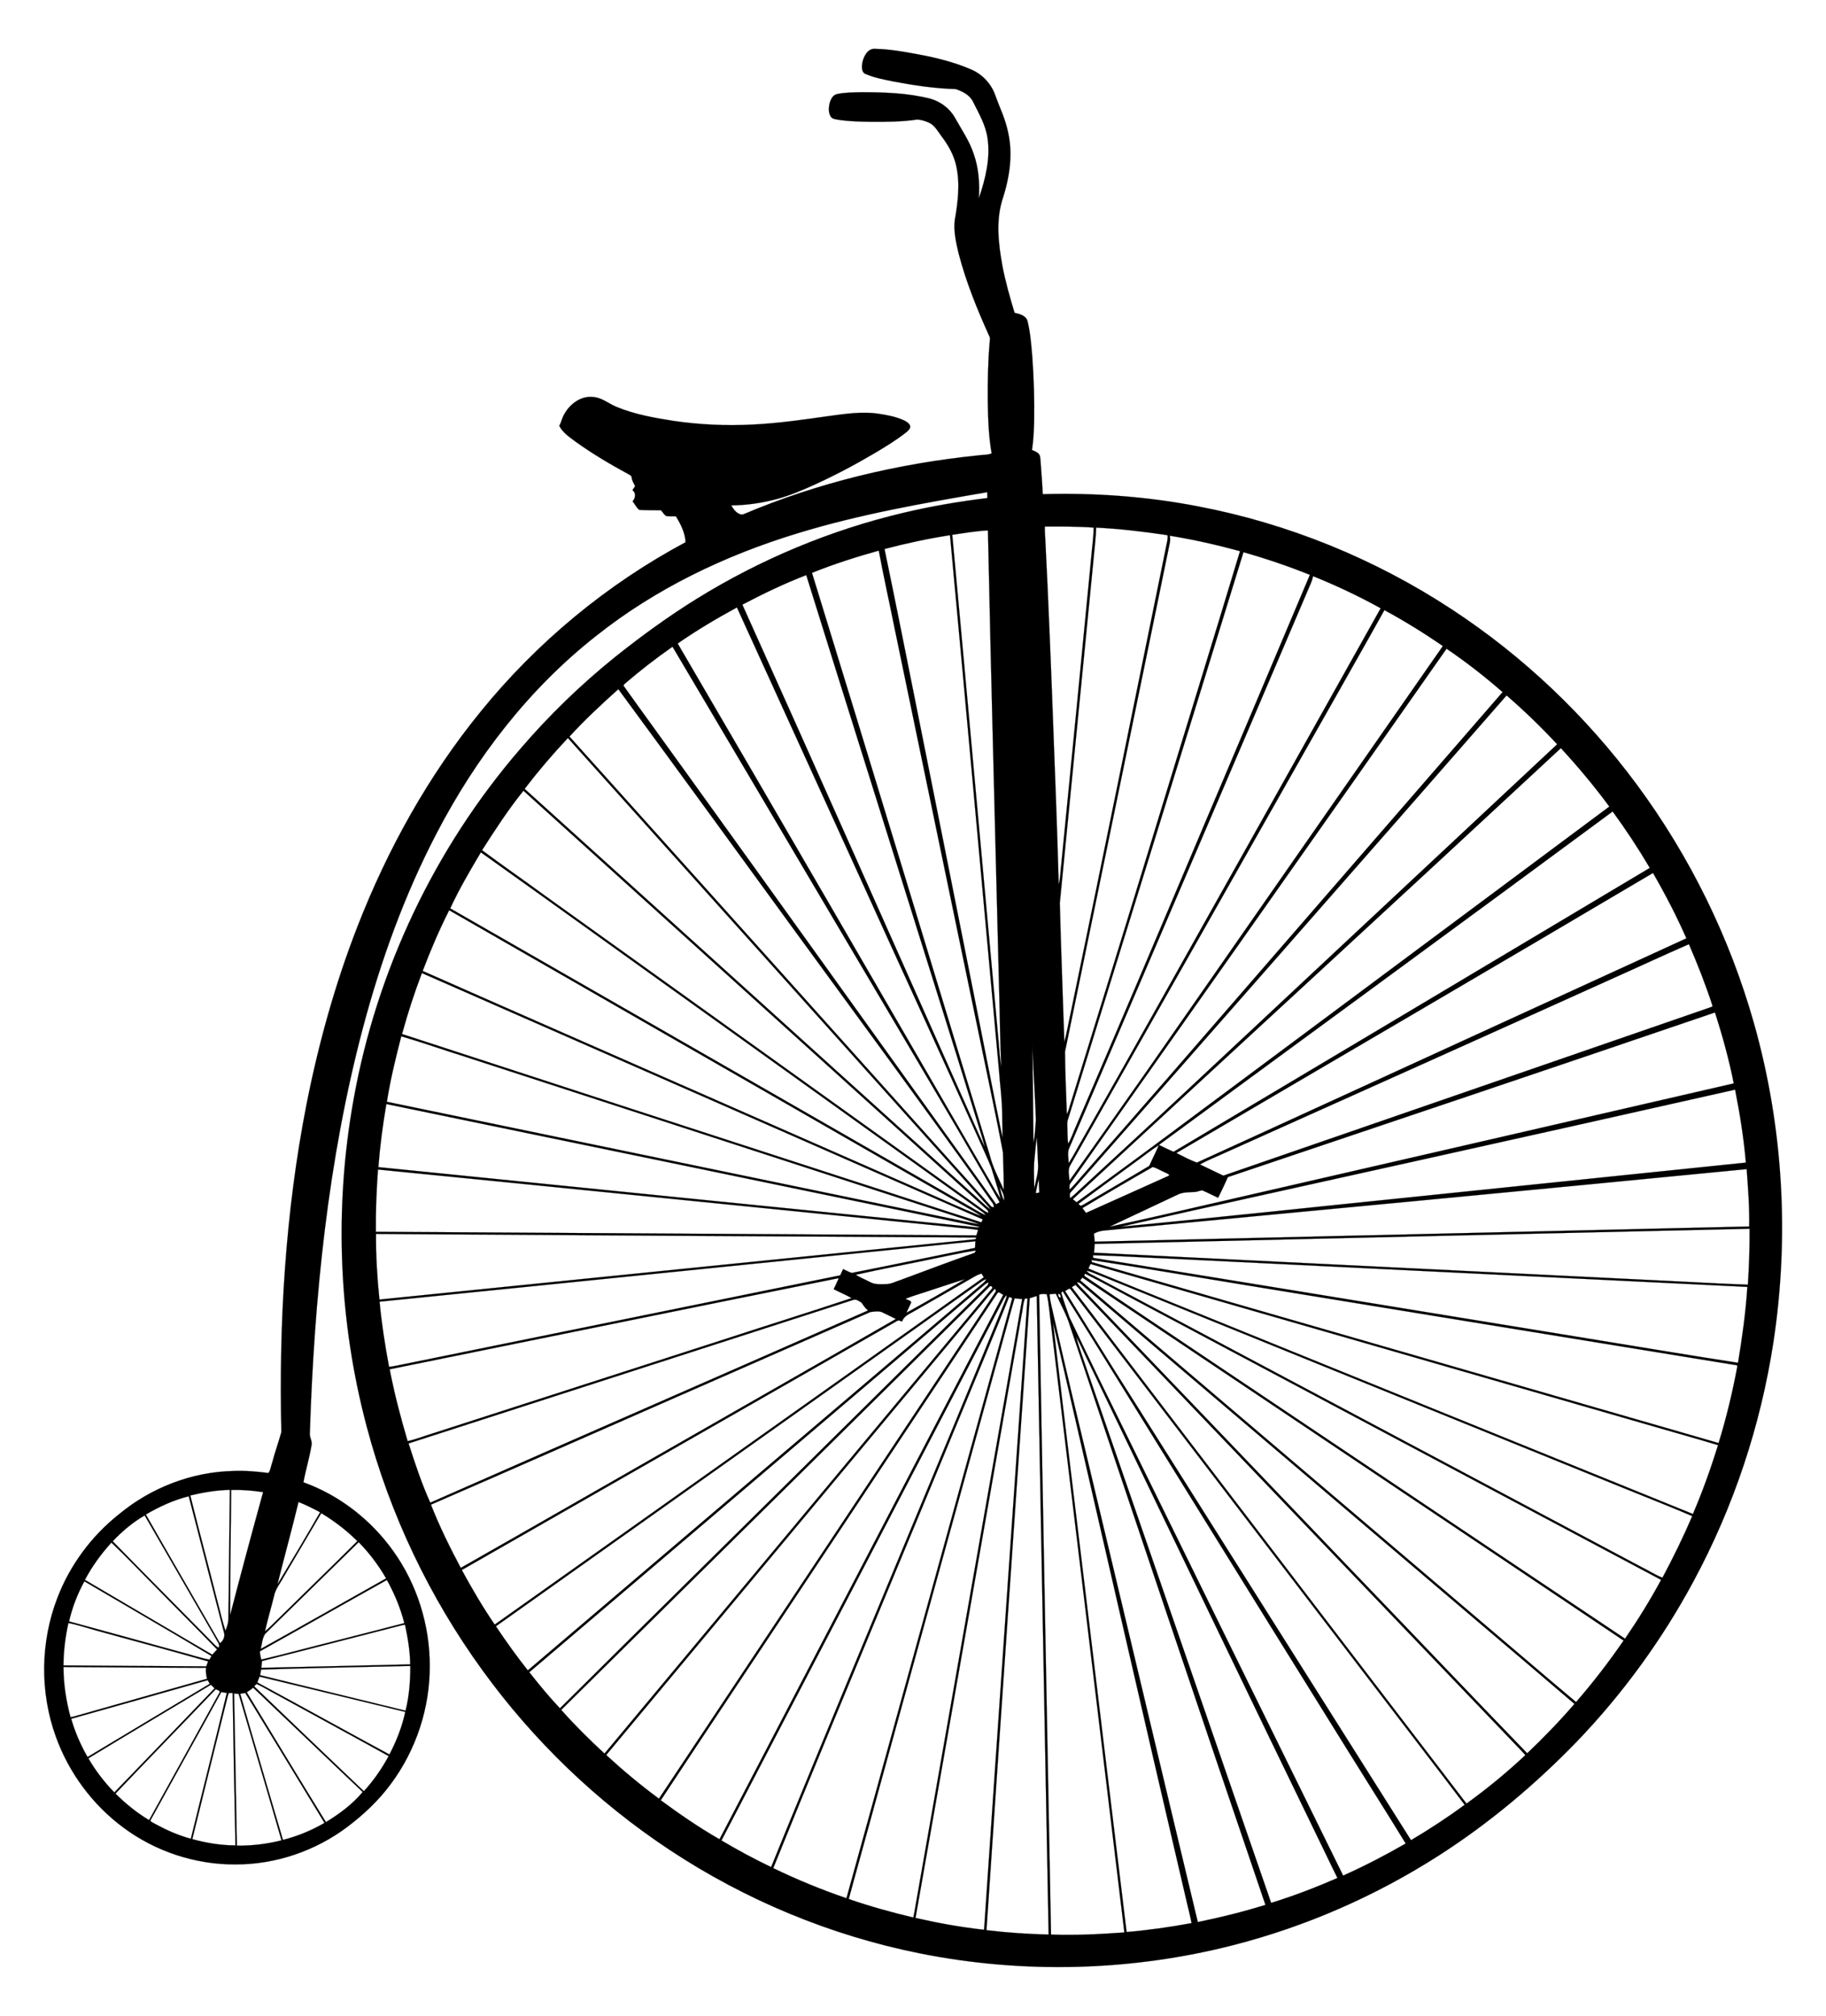 <?xml version="1.0" encoding="utf-8"?>
<!DOCTYPE svg PUBLIC "-//W3C//DTD SVG 1.1//EN" "http://www.w3.org/Graphics/SVG/1.1/DTD/svg11.dtd">
<svg version="1.1" id="Layer_1" xmlns="http://www.w3.org/2000/svg" xmlns:xlink="http://www.w3.org/1999/xlink" x="0px" y="0px"
	 viewBox="594 42.6 1372 1514.7" enable-background="new 594 42.6 1372 1514.7" xml:space="preserve">
<g>
	<path stroke="#000000" stroke-width="9.380000e-002" d="M1242.1,89c1.1-4.5,4.1-10.2,9.5-9.7c10.6,0.2,21.1,2.1,31.5,4
		c14.1,2.6,28.1,6,41.3,11.8c7.7,3.5,14,10.1,17,18c1.8,5,3.8,9.9,5.8,14.9c3.6,9.2,5.9,19.1,6,29c0.2,11.4-2,22.7-5.4,33.6
		c-5.8,16.7-3.7,34.9-0.6,51.9c2.3,11.9,5.6,23.5,9.1,35.1c3.8,0.9,8.8,2.1,9.8,6.5c2.1,8.5,2.7,17.3,3.5,26.1
		c1.2,16.4,1.7,32.8,1.4,49.2c-0.2,7.1-0.5,14.3-1.6,21.3c1.9,0.8,4,1.5,5.3,3.2c1,1.3,0.9,3.1,1.1,4.6c0.6,8.5,1.3,16.9,1.7,25.4
		c39-1.1,78.1,1.7,116.4,9.1c67.9,12.9,133.2,39.5,191,77.5c53.7,35.2,100.9,80.1,139.1,131.8c39.7,53.7,69.6,114.6,87.8,178.9
		c22,77.6,26.8,160,14.7,239.7c-9.6,62.8-29.9,123.8-60,179.7c-23.6,43.9-53.2,84.6-87.8,120.6c-31.2,32.2-65.8,61.3-103.6,85.5
		c-47.4,30.4-99.7,53.3-154.3,67.3c-76.8,19.7-158,21.8-235.8,6.2c-66.9-13.4-131.1-40.1-188-77.8c-54.4-36-102.1-81.9-140.3-134.6
		c-39.9-54.9-69.6-117.2-87-182.8c-21.4-80.1-24.7-164.9-10-246.4c17.3-96.9,61-189,125.4-263.5c21.5-25.1,45.4-48.2,71.1-68.9
		c19.8-15.8,40.3-30.7,61.8-44c47.6-29.4,99.9-51.3,154.4-64.2c20.9-5,42.2-8.6,63.5-11.2c0-1.5-0.1-3-0.1-4.4
		c-47.9,8.2-96,16.6-142.6,30.9c-54.2,16.5-106.3,41.4-150.8,76.7c-50.7,39.7-90.8,91.8-120.4,148.8c-24.2,46.4-42,95.9-55.4,146.4
		c-26.2,99.2-36.5,201.9-39.8,304.2c-0.4,3.1,2,5.8,1.3,8.9c-1.5,9.4-4.4,18.6-6.1,28c27,9.7,50.6,28.1,67.3,51.4
		c18,25,27.7,55.9,27.6,86.7c0.1,31.6-10.3,63.1-29.2,88.5c-9.1,12.4-20.4,23-32.7,32.3c-24,18.1-54,28.3-84.1,28.2
		c-30.2,0.2-60.3-9.8-84.5-27.9c-23-17.1-40.7-41.1-50.4-68c-12.1-33.4-11.7-71.1,1.1-104.3c9.4-24.6,25.6-46.5,46.3-62.9
		c24-19.9,54.6-31.8,85.8-32.5c8.9-0.4,17.7,0.4,26.5,1.5c1.7-2.2,1.9-5.5,2.9-8.1c2-7.6,4.7-15.1,6.8-22.6
		c-1.9-82.2,3-164.9,18.8-245.7c9-45.7,21.5-90.8,38.4-134.2c22.6-58,53.2-113.2,92.6-161.5c42.2-52,94.8-95.6,153.9-127.2
		c-0.3-7.1-3.6-13.5-7.2-19.4c-2.5-0.2-5.2,0.2-7.6-0.4c-1.4-1.2-2.4-2.7-3.6-4.2c-5.4-0.1-10.9,0-16.3-0.3
		c-2.3-1.6-3.3-4.4-5.1-6.4c2.1-2.3,2.8-6.4-0.1-8.4c0.7-1,1.3-2,2-3.1c-1-2.1-2.4-4.1-2.6-6.5c0-1.1-1-1.6-1.8-2.1
		c-14-7.6-27.8-15.7-40.8-25.1c-4.4-3.3-9.2-6.5-11.8-11.6c1.7-2.9,2.2-6.3,4-9.1c4.3-7.6,12.7-13.7,21.8-12.5
		c6.6,0.6,11.6,5.2,17.5,7.5c13.5,5.6,28,8.1,42.4,10.4c19.6,2.9,39.5,3.8,59.3,2.8c19.3-0.9,38.4-3.7,57.5-6.4
		c12.2-1.6,24.6-3.6,37-1.8c6.3,0.9,12.7,2.1,18.6,4.6c2.2,1,4.8,2.3,5.6,4.7c0.2,2.3-1.9,3.8-3.5,5.1c-7.4,5.8-15.5,10.7-23.6,15.5
		c-14.6,8.6-29.5,16.5-44.9,23.5c-9,4.1-18.2,8-27.7,10.6c-11.3,3.1-23,4.8-34.7,4.9c1.7,3.3,4.9,7.3,8.8,6.8
		c56.3-23.9,116.3-38.2,177.1-44.4c3.2-0.5,6.7-0.1,9.7-1.5c-2.3-12.9-2.7-25.9-2.9-39c-0.1-14.7,0.1-29.5,1.4-44.2
		c0-1.6,0.6-3.2-0.2-4.7c-9.2-20.3-17.6-41-23.2-62.6c-1.9-8.1-3.8-16.5-2.8-24.8c2.4-13.5,4.1-27.6,1-41.1
		c-1.8-7.8-5.7-14.8-10.5-21.2c-3-3.9-5.3-8.7-10-10.9c-2.7-1.2-5.6-2.1-8.6-2.3c-11.6,1.7-23.3,1.8-35,1.7
		c-8.1-0.1-16.3-0.3-24.3-1.5c-2-0.4-4.6-0.5-5.8-2.4c-1.8-2.9-1.6-6.6-0.9-9.8c0.8-3,2.4-6.6,5.9-7.2c6.1-1.2,12.3-1.2,18.5-1.3
		c17.3,0,34.7,0.6,51.5,4.9c7.6,2.2,14.4,7.3,18.3,14.2c5,9,11,17.6,14.2,27.5c3.7,10.6,4.5,22,3.8,33.1c4.9-14.5,8.8-30,6.5-45.3
		c-1.4-9.8-6.5-18.5-10.9-27.3c-2.5-5.1-7.9-7.8-13.1-9.5c-15.7-0.4-31.4-2.8-46.8-5.7c-6.9-1.4-13.8-2.7-20.3-5.4
		C1241,97.3,1241.4,92.3,1242.1,89 M1379.1,438.2c-0.2,3.2,0.2,6.4,0.3,9.6c2.3,45.3,4.1,90.6,5.8,135.9
		c1.5,41.1,3.2,82.2,4.3,123.4c1.3-4.9,1.2-10,1.9-15c7.6-76.9,15.1-153.8,22.5-230.6c0.6-7.5,1.8-15,1.8-22.5
		C1403.5,438.1,1391.3,438.2,1379.1,438.2 M1417.6,439c-0.2,8.8-1.5,17.5-2.2,26.3c-8.3,85.3-16.8,170.6-25.1,255.9
		c0.9,34.8,2.3,69.5,3.4,104.3c2-7.2,3.1-14.6,4.8-21.9c24.2-116.7,47.9-233.6,71.7-350.4c0.5-2.8,1.5-5.6,1-8.5
		C1453.3,442,1435.5,439.9,1417.6,439 M1309.5,444.4c11.6,125,22.8,250,34.3,375.1c0.9,8.3,1.2,16.7,2.5,25
		c-0.9-19.5-1-38.9-1.6-58.4c-2.8-115-6-230-8.4-345C1327.3,441.6,1318.4,443.1,1309.5,444.4 M1258.6,455.1
		c7.6,36.5,14.9,73,22.2,109.6c14.9,74.4,29.8,148.9,44.6,223.4c7.3,36.4,14.3,72.8,21.8,109.1c0.2-5.6-0.2-11.3-0.2-16.9
		c0-11.2-1.6-22.3-2.4-33.4c-12.3-134.1-24.3-268.2-36.8-402.2C1291.2,447.3,1274.8,450.8,1258.6,455.1 M1473,445.1
		c0.1,1.7,0.4,3.4,0,5.1c-26.1,127.6-52.6,255.1-78.8,382.7c0.1,15.6,0.9,31.2,1.4,46.7c1.4-2.3,1.8-5.1,2.7-7.6
		c21.1-68.1,42.2-136.2,63-204.4c21.4-70.3,43.2-140.5,64.4-210.9C1508.4,452,1490.8,448,1473,445.1 M1204.1,473
		c45,145.9,89.2,292,133.7,438c2.3,8.9,6.6,17.1,10.4,25.5c0-9.3-0.3-18.7-0.6-28c-3.3-17.6-7-35.2-10.6-52.7
		c-23.6-113.7-47.2-227.3-70.8-341c-3.9-19.5-8.3-38.9-11.9-58.5C1237.4,461,1220.5,466.4,1204.1,473 M1528.3,457.5
		c-43.3,140.6-86.9,281-130.4,421.5c-0.8,2.9-2.2,5.6-2,8.7c0.2,4.7,0.1,9.5,0.6,14.2c2.4-3.7,3.7-8.1,5.5-12.1
		c32-74.5,63.7-149.1,95.2-223.8c27-63.8,54.1-127.6,81-191.5C1562,468,1545.3,462.3,1528.3,457.5 M1151.8,496.9
		c54.9,121.9,109.2,244.2,163.6,366.3c6.3,13.8,12.1,27.7,18.6,41.3c-0.7-2.8-1.6-5.5-2.4-8.3c-20-65.1-40.6-130-60.9-195.1
		c-23.6-75.5-47.4-150.9-70.9-226.4C1183.4,481,1167.4,488.7,1151.8,496.9 M1580.6,475.5c-0.3,1.7-0.8,3.3-1.5,4.9
		c-60.4,141.9-121.3,283.7-182,425.5c-1.2,3.4-0.1,7.2-0.2,10.7c3.8-5.8,6.9-12.1,10.4-18c42.6-74.8,84.4-150,126.6-225
		c32.5-58,65-116,97.5-174C1614.9,490.5,1598,482.5,1580.6,475.5 M1103.2,526.1c77.9,133.2,155.1,266.7,232.5,400.2
		c3.4,5.6,6.3,11.5,10.1,16.9c-2.1-7.8-4.6-15.5-7-23.3c-3.1-7.8-6.8-15.4-10.2-23.2c-28-62.6-56.8-124.9-85.1-187.4
		c-32-70.1-63.8-140.2-95.8-210.3C1132.4,507.3,1117.4,516.2,1103.2,526.1 M1634.2,501c-12.6,22.7-25.5,45.3-38.2,67.9
		c-65.9,116.5-132,233-198,349.5c-1.9,3.4-0.5,7.6-0.5,11.3c19.4-27.1,38.5-54.4,57.7-81.7c74.3-106.6,148.6-213.3,222.9-320
		C1663.9,518.2,1649.3,509.2,1634.2,501 M1063,556.7c-0.1,0.3-0.4,0.8-0.5,1.1c15.6,21.9,31.5,43.6,47.1,65.4
		c77.8,108,155.3,216.2,232.9,324.2c0.8-0.5,1.7-1,2.6-1.5c-9.7-17.2-19.7-34.1-29.5-51.2c-33-56.4-66.4-112.5-99.6-168.8
		c-38.9-65.8-77.7-131.7-116.7-197.4C1086.7,537.3,1074.6,546.7,1063,556.7 M1398.2,931.8c-1,1.3-0.5,3.1-0.6,4.6
		c4-3.6,7.2-8,10.8-11.9c21-23.9,42.1-47.9,63-72c83.9-96.6,167.7-193.3,251.6-289.9c-13.4-11.7-27.4-22.6-42.1-32.6
		C1587,664.2,1492.5,797.9,1398.2,931.8 M1058.6,560.4c-12.7,11.4-25.2,23-36.7,35.6c105.6,117.5,211,235.1,316.5,352.7
		c0.6,0.7,1.4,1,2.4,0.9c0-2.8-2.5-4.7-3.8-7c-47.8-67-96.7-133.3-145.2-199.8C1147.4,681.9,1103.2,621,1058.6,560.4 M1398.7,938.2
		c-1.4,1.2-0.7,3.1-0.7,4.6c2.6-1.7,4.6-4,6.9-6c25.7-23.7,51.5-47.4,77-71.3c94-87.9,188-175.8,282.1-263.7
		c-12-12.9-24.7-25.2-38-36.7C1617.2,689.8,1507.8,813.9,1398.7,938.2 M988.2,635.3c111.6,100.9,223.3,201.8,334.9,302.7
		c5.1,4.4,9.8,9.3,15.2,13.4c-1.5-2.4-3.6-4.4-5.5-6.5c-104-115.9-208-231.9-312.1-347.8C1009.3,609.2,998.4,622,988.2,635.3
		 M1400.1,943.6c0.9,0.8,1.8,1.5,2.8,2.3c30.1-21.8,60.1-43.9,89.9-66.2c103.4-77.1,207-154,310.4-231.1
		c-11.3-15.3-23.5-29.9-36.4-43.9C1644.8,718.1,1522.3,830.6,1400.1,943.6 M956.2,681.4c15.2,11.3,30.8,22.1,46.1,33.3
		c109.3,78.4,218.7,156.9,328.1,235.3c2,1.4,3.8,3.2,6.3,3.8c-0.1-1.4-1-2.3-2-3.1c-115.8-104.6-231.6-209.3-347.4-314
		C975.9,650.8,966,666.1,956.2,681.4 M1464.8,902.8c3.6,1.8,7.3,3.6,11,5.2c119.2-71.1,238.6-142.1,357.8-213.3
		c-8.6-14.6-17.9-28.7-27.9-42.4C1692.3,736.1,1578.4,819.3,1464.8,902.8 M955.3,683c-8.2,13.8-16.3,27.6-23,42.1
		c129.3,74.1,258.6,148.4,387.9,222.6c4.9,2.6,9.4,5.9,14.5,7.9c-0.6-0.8-1.3-1.5-2.1-2.1c-65.2-46.7-130.4-93.5-195.6-140.3
		C1076.4,769.9,1016,726.2,955.3,683 M1477.9,908.9c5.1,2.5,10.1,5.3,15.4,7.2c59.5-27.1,118.9-54.5,178.4-81.7
		c63.1-28.9,126.3-57.9,189.4-86.8c-7.4-16.8-15.9-33.2-25.1-49.1C1716.8,769.1,1597.2,838.8,1477.9,908.9 M911.6,772.1
		c60.5,26.8,121.2,53.3,181.8,80c64.3,28.2,128.5,56.4,192.8,84.7c15,6.5,29.8,13.4,45,19.5c-4.5-3.4-9.6-5.7-14.4-8.6
		c-128.4-73.7-256.8-147.5-385.3-221.2C924,741.3,917.5,756.6,911.6,772.1 M1805.2,778c-96.7,43.7-193.5,87.1-290.3,130.5
		c-6.4,3-13.1,5.5-19.3,9c5.9,2.8,11.7,5.6,17.6,8.4c121.8-42.1,243.5-84.2,365.2-126.2c0.7-0.4,2.8-0.5,2.2-1.8
		c-5.1-15.6-11.1-30.9-17.6-45.9C1843.7,760.4,1824.5,769.4,1805.2,778 M911,773.7c-5.7,15-10.7,30.3-14.9,45.8
		c111.4,36.4,222.9,72.6,334.4,108.8c33.7,10.8,67.2,22,100.9,32.7c0.3-0.8,0.6-1.5,1-2.2C1191.9,897.1,1051.5,835.3,911,773.7
		 M1516.6,927c-2.3,5.2-4.8,10.4-7.3,15.5c-4-1.7-7.8-3.8-11.8-5.5c-2,0-3.8,1.1-5.8,1.2c-4.5,0.2-9.3,0-13.3,2.2
		c-16.9,8-33.9,15.9-50.8,23.9c13.1-2.8,26.2-5.8,39.2-8.7c143.3-32.9,286.6-66,429.9-99c-3.6-18-8.5-35.8-14.1-53.3
		C1760.7,844.9,1638.6,885.9,1516.6,927 M895.5,821.2c-4.2,16.3-8.2,32.6-10.8,49.2c148.5,30.7,296.9,61.5,445.4,92.2
		c-5.4-2.2-11.1-3.8-16.7-5.7c-123.3-40.1-246.6-80.2-369.8-120.3C927.5,831.6,911.6,825.9,895.5,821.2 M1369.8,833.7
		c0.2,22.5,0.6,45,0.7,67.5c1.1-5.5,1.4-11.2,1.8-16.8c-0.2-9.7-0.9-19.4-1.3-29.1c-0.7-9.4-0.6-18.8-1.6-28.2
		C1369.6,829.3,1369.8,831.5,1369.8,833.7 M1658,914.9c-74,16.5-148.1,32.7-222.1,49.4c72.8-6.9,145.5-14.8,218.2-22.2
		c83.9-8.7,167.8-17.3,251.7-26c-1.6-18.4-4.5-36.7-8.1-54.8C1817.8,879.3,1737.9,897.2,1658,914.9 M884.3,872.1
		c-2.7,15.7-4.8,31.5-6,47.4c150.1,15.2,300.1,30.2,450.2,45.3c0.5,0,1-0.1,1.5-0.4c-72.4-15.2-144.9-30-217.3-45.1
		C1036.6,903.6,960.4,887.8,884.3,872.1 M1372.9,897c-0.7,6.4-1.3,12.9-1.9,19.3c-0.3,6.4,0,12.7,0.1,19.1
		c1.3-6.4,3.5-12.7,2.8-19.3C1373.6,909.7,1373.5,903.3,1372.9,897 M1446.1,916.4c-13.9,10.2-27.9,20.4-41.8,30.7
		c0.4,0.4,1.2,1.2,1.6,1.5c2-0.5,3.6-1.9,5.4-2.8c15.4-9.1,30.9-18,46.2-27.2c2.3-5.2,5-10.3,7.2-15.6
		C1458.2,907.1,1452.3,912,1446.1,916.4 M1407.3,950.3c0.9,1.2,1.8,2.4,2.7,3.6c20-9,40-17.9,59.9-26.9c0.9-0.5,2.1-0.6,2.7-1.6
		c-1.1-1.2-2.9-1.6-4.3-2.4c-2.8-1.2-5.3-2.9-8.2-3.6C1442.4,929.5,1424.8,939.8,1407.3,950.3 M878,921.3
		c-1.1,15.6-1.8,31.2-1.6,46.8c150.4,1,300.8,1.7,451.2,2.7c0.4-1.4,0.9-2.8,1.3-4.1c-6.5-1.1-13.2-1.4-19.8-2.2
		C1165.5,950.1,1021.8,935.5,878,921.3 M1424.1,967.1c-2.9,0.2-5.7,1-8.2,2.4c0.3,2,0.5,4,0.6,6c163.9-3.7,327.9-7.7,491.8-11.4
		c0.3-14.4-0.9-28.8-1.9-43.1C1745.7,936.7,1584.9,951.9,1424.1,967.1 M1372.2,939.1c0.7-0.1,2-0.4,2.7-0.5c-0.2-3.3-0.3-6.7-0.4-10
		C1373.5,932.1,1372.9,935.6,1372.2,939.1 M1345,934.3c0.9,3.5,1.9,7,3.3,10.3C1349,940.8,1346.8,937.4,1345,934.3 M1416.5,977.2
		c-0.1,2.2-0.3,4.4-0.5,6.6c143.8,7.1,287.7,14.1,431.6,21.2c19.9,0.9,39.8,2.2,59.7,2.8c0.9-14,1.4-28,1.3-42
		C1744.5,969.5,1580.5,973.4,1416.5,977.2 M876.5,969.7c-0.1,16.5,0.9,32.9,2.6,49.3c148.9-15.1,297.9-30.1,446.8-45.2
		c1,0.1,1.5-0.4,1.6-1.4C1177.2,971.5,1026.8,970.7,876.5,969.7 M879.2,1020.6c1.5,16.4,4.1,32.7,7.1,48.9c2-0.1,4-0.5,6-0.9
		c111-22.7,222-45.1,333-67.8c0.7-1.6,1.4-3.1,2.2-4.7c2.2,1,4.3,2.2,6.5,2.9c30.9-6.1,61.7-12.5,92.6-18.8c0.1-1.7,0.2-3.3,0.3-5
		C1177.7,990.3,1028.5,1005.6,879.2,1020.6 M1294,988.6c-19,4-38.1,7.5-57,11.8c3.4,2.1,7.2,3.6,10.8,5.5c3.4,1.9,7.6,1.6,11.3,1.5
		c4.3,0.2,8.1-2.1,12.1-3.3c18-6.7,36-13.5,54.2-19.9c1.1-0.3,1.6-1,1.7-2.1C1316,983.9,1305,986.4,1294,988.6 M1415.3,985.7
		c0,0.5,0.1,1.5,0.1,2c43,6.8,85.8,14,128.8,20.9c80.6,13.2,161.3,26.3,241.9,39.5c37.9,6.1,75.8,12.6,113.8,18.4
		c3.1-18.9,5.8-37.8,7-57c-145.7-7.1-291.3-14.3-437-21.4C1451.7,987.4,1433.5,986.1,1415.3,985.7 M1414,989.3
		c0.1,0.4,0.4,1.2,0.5,1.6c156.9,45.4,313.9,90.5,470.8,135.9c5.8-18.8,10.4-37.9,14-57.2c0.6-1.6-1.7-1.4-2.6-1.6
		c-123.6-20.1-247.1-40.3-370.7-60.5C1488.7,1001.4,1451.4,995,1414,989.3 M1413.4,992.3c-0.5,1.1-1.1,2.3-1.6,3.4
		c21.5,8.9,43.2,17.6,64.8,26.4c129.8,52.7,259.6,105.4,389.4,158c7.3-16.9,13.4-34.2,18.9-51.7c-15.8-4.8-31.7-9.2-47.5-13.8
		C1696.1,1073.8,1554.8,1033,1413.4,992.3 M1410.4,997.4c1.5,2.2,4.3,2.9,6.6,4.3c136.4,72.5,272.7,145.1,409.1,217.6
		c5.7,2.8,11.1,6.3,17,8.7c8.1-15.1,15.6-30.5,22.4-46.3c-17.7-7.6-35.6-14.5-53.4-21.8c-131.4-53.3-262.8-106.7-394.2-160
		C1415.4,999,1413.1,997.7,1410.4,997.4 M1326.3,1001.7c-15,8.6-30,17.2-45,25.8c-3.6,2.2-8.1,3.6-9.5,8c-1.2-0.3-2.6-1.3-3.8-0.4
		c-109,62.4-218,124.7-327,187.1c7.6,14,15.7,27.8,24.7,41c122.5-86.9,245.1-173.8,367.5-260.9c-0.6-0.9-1.1-1.9-1.7-2.8
		C1329.7,1000,1328,1000.7,1326.3,1001.7 M1409.2,999.5c-0.1,0.4-0.4,1.3-0.5,1.7c26.4,18,53,35.6,79.5,53.5
		c108.9,73,217.8,146.2,326.8,219.1c9.8-14.3,18.9-29,27.1-44.2c-130.7-69.5-261.3-139-392-208.5
		C1436.4,1013.9,1423,1006.4,1409.2,999.5 M886.8,1071.4c3.5,18.2,8.2,36.2,13.5,54c6.8-1.6,13.3-4.2,20-6.2
		c71.8-23.2,143.6-46.3,215.4-69.5c32.7-10.7,65.5-20.9,98.2-31.8c-4.4-2.5-9.1-4.4-13.5-6.7c1.3-2.8,2.7-5.5,3.8-8.3
		C1111.7,1025.5,999.3,1048.6,886.8,1071.4 M1405.6,1004.5c101.7,86.7,203.6,173.2,305.3,259.8c22.5,19,44.7,38.2,67.3,57.1
		c12.8-14.7,24.7-30.2,35.7-46.2c-28.6-19.3-57.4-38.5-86.1-57.8c-106.8-71.6-213.6-143.3-320.5-214.9
		C1406.8,1003.2,1406.2,1003.9,1405.6,1004.5 M1294,1011.8c-6.5,2.3-13.2,4-19.6,6.6c1.3,1,3.7,1.1,4.3,2.7
		c-1.1,2.6-2.5,5.1-3.6,7.8c14.8-8.2,29.5-16.6,44-25.2C1310.7,1006.2,1302.4,1009.1,1294,1011.8 M1332.2,1005
		c-121.9,86.5-243.8,173-365.6,259.5c7.6,11.3,15.5,22.4,24,33.1c113.1-96.3,226.3-192.6,339.5-288.8c1.7-1.6,4-2.8,4.9-5.1
		C1334,1004,1333.1,1004.4,1332.2,1005 M1334,1007.7c-114.1,97.1-228.2,194.2-342.3,291.3c7.3,9.3,14.9,18.5,23,27.1
		c16.7-16.7,33.6-33.2,50.3-49.9c90.2-89.2,180.5-178.4,270.7-267.6c0.6-0.7,1-1.5,1-2.5C1335.8,1006.5,1334.8,1007,1334,1007.7
		 M1403.2,1006c1.1,2.2,3,3.8,4.7,5.6c68.5,71.5,137,143,205.4,214.6c42.8,44.5,85.3,89.3,128.2,133.7
		c12.4-11.8,24.3-24.1,35.5-37.1c-23.7-20.3-47.5-40.5-71.3-60.7c-98.9-84.2-197.8-168.3-296.7-252.4
		C1407.2,1008.3,1405.7,1005.9,1403.2,1006 M1399.3,1009.7c22.5,29.6,45.2,59.1,67.7,88.7c76.3,99.8,152.5,199.6,228.9,299.3
		c15.5-11.2,30.3-23.4,44.2-36.4c-2.2-2.6-4.6-5-6.9-7.4c-110.4-115.3-220.8-230.5-331.1-345.9
		C1401.2,1008.4,1400.3,1009.1,1399.3,1009.7 M1337.8,1009c-107.4,106.1-214.7,212.3-322.1,318.3c10.2,11.5,21.2,22.4,32.5,32.8
		c97.1-116.3,194-232.8,291-349.2C1340.3,1010,1338.9,1008.4,1337.8,1009 M1329.3,1025.4c-93.2,111.9-186.5,223.8-279.8,335.8
		c12.6,11.6,25.8,22.6,39.6,32.8c84.3-126.7,168.4-253.5,252.6-380.3c0.8-0.9,0.7-2-0.2-2.8
		C1337.2,1015.5,1333.4,1020.7,1329.3,1025.4 M1394.3,1012.6c16.9,27,33.5,54.2,50.7,81.1c69.7,110.5,139.4,221,209.2,331.5
		c13.8-8.2,27.3-17,40.3-26.6c-20-26.5-40.3-52.7-60.4-79.1c-78.7-102.8-157.3-205.7-236-308.6
		C1396.7,1010.6,1395.6,1012.1,1394.3,1012.6 M1391.4,1013.9c1.8,6.2,3.9,12.2,6.1,18.3c7.5,15.8,15.1,31.5,22.7,47.2
		c60.9,124.1,121.9,248.3,183,372.4c16.1-7.2,31.7-15.3,47-24.1c-14.4-23.5-29.2-46.8-43.8-70.3c-36.5-58.6-72.8-117.2-109.2-175.9
		c-34.9-56.2-69.6-112.6-104.7-168.7C1392.2,1013,1391.7,1013.6,1391.4,1013.9 M1343.3,1014.4c-48.8,73.5-97.6,146.9-146.4,220.4
		c-35.4,53.5-71.1,106.8-106.4,160.4c14.2,10.5,28.8,20.5,44.1,29.3c71-136.4,142.2-272.7,213.2-409.1
		C1346.4,1015,1344.4,1012.4,1343.3,1014.4 M1374.8,1015.3c2.8,160.3,5.9,320.5,8.9,480.8c18.4,0.7,36.8-0.3,55.1-1.6
		c-18.2-151.7-36.6-303.4-54.9-455c-1.2-8.2-1.5-16.5-3.4-24.5C1378.5,1014.8,1376.6,1014.6,1374.8,1015.3 M1382.6,1015
		c0.4,6,2.3,11.9,3.5,17.8c8.7,38.4,17.9,76.8,27.1,115.1c27,112.9,53.7,225.9,80.8,338.8c17.1-3.5,34.1-7.7,50.8-12.9
		C1495.4,1329,1446.8,1184,1398,1039c-2.5-8.6-7.1-16.3-10.7-24.4C1385.7,1014.8,1384.2,1014.9,1382.6,1015 M1389.3,1014.7
		c-0.5,0.9,0.3,3,1.5,2.8C1391.3,1016.5,1390.4,1014.5,1389.3,1014.7 M1346.8,1021.2c-70.2,134.7-140.5,269.4-210.7,404.2
		c12.1,7.2,24.6,13.9,37.3,20c3.9-9.5,7.7-19,11.6-28.5c54.2-132.2,109.7-263.8,163.9-396.1c0.7-1.6,1.4-3.3,1.5-5
		C1348.5,1017.1,1347.9,1019.4,1346.8,1021.2 M1367.7,1018c-10.9,158.3-21.9,316.5-32.5,474.8c15.5,1.9,31.1,2.9,46.7,3.3
		c-3-159.9-6-319.8-8.9-479.8C1371.3,1016.9,1369.5,1017.4,1367.7,1018 M1352.2,1017.1c-6,15.2-12.3,30.2-18.5,45.3
		c-26.2,63.5-52.6,126.8-78.9,190.2c-26.7,64.5-53.7,128.9-79.8,193.6c17.8,8.6,36.2,16.2,55,22.6
		c41.5-149.8,82.8-299.7,124.2-449.5C1355.2,1017.6,1353.4,1017.4,1352.2,1017.1 M1350.1,1040.4c-39.5,143-79.1,286-118.4,429
		c15.9,5.5,32.2,10,48.5,13.9c0.8-3.2,1.2-6.3,1.8-9.5c26.7-151.7,53.3-303.5,80-455.2c-1.9-0.1-3.8-0.3-5.7-0.5
		C1354.1,1025.5,1352.2,1032.9,1350.1,1040.4 M1361.5,1031c-26.5,150.9-53,301.8-79.6,452.6c17,3.9,34.2,7,51.5,8.9
		c10.7-158.1,21.7-316.2,32.6-474.3c-0.5,0-1.4,0.1-1.9,0.1C1362.5,1022.3,1362.5,1026.8,1361.5,1031 M901,1127.1
		c4.8,15,9.8,30.1,16.3,44.5c109.6-48.3,219.3-96.1,328.9-144.4c-2-1.6-3.4-3.7-4.8-5.8c-1.9-1.2-4.1-3-6.4-2.1
		C1123.7,1055.3,1012.3,1091.1,901,1127.1 M1247.9,1028.4c-47.3,20.7-94.6,41.5-141.8,62.2c-62.8,27.5-125.4,55.2-188.3,82.5
		c6.4,16.3,14.2,32.1,22.4,47.5c52.2-29.6,104.3-59.6,156.5-89.4c56.8-32.6,113.7-64.9,170.4-97.6c-3-1.6-6.1-3-9.2-4.5
		C1254.9,1027.2,1251.2,1028,1247.9,1028.4 M1385.2,1036.2c8.3,70.6,17,141.3,25.5,211.9c9.9,82.1,19.8,164.1,29.8,246.1
		c16.4-1.4,32.6-3.7,48.8-6.7c-1-5.5-2.5-10.8-3.7-16.2C1451.7,1326.4,1418.7,1181.3,1385.2,1036.2 M1402.5,1046.9
		c2.5,8.9,5.8,17.5,8.7,26.3c45.9,133.1,92,266,137.9,399.1c16.9-5.2,33.5-11.6,49.8-18.7c-2.6-5.1-5-10.3-7.5-15.4
		c-60.2-123.9-119.7-248.1-179.5-372.2C1408.7,1059.6,1406,1053,1402.5,1046.9 M737,1166.2c6.7,27.1,14,54.1,20.8,81.1
		c1.9,6.8,3.3,13.8,5.6,20.5c1.1-2.6,2-5.4,2.2-8.3c0.4-32.5,0.7-65,1.1-97.5C756.6,1162.2,746.7,1163.9,737,1166.2 M767.7,1162.1
		c-0.2,31.4-0.9,62.8-0.8,94.1c8-30.9,16.3-61.7,24.8-92.5C783.8,1162.5,775.8,1161.8,767.7,1162.1 M703.6,1180.5
		c18.4,32.3,37.2,64.5,55.7,96.7c2.3-1.7,3.8-4.7,3.1-7.6c-8.9-34.3-17.7-68.5-26.6-102.8C724.5,1169.6,713.7,1174.6,703.6,1180.5
		 M818.3,1171.1c-5,20.7-10.7,41.2-15.8,61.8c10.8-17.9,21.5-35.9,32-54.1C829.2,1176,823.9,1173.3,818.3,1171.1 M807.1,1227.5
		c-2.5,4.7-6.2,8.9-7.2,14.3c-2.2,8.8-4.8,17.6-6.8,26.5c1.2-1,2.3-2,3.4-3c22-21.7,44.2-43.1,66-64.8c-8.1-8.1-17.3-15.1-27.1-21
		C826,1195.4,816.6,1211.5,807.1,1227.5 M678.7,1200.6c24.9,25.5,50,50.7,75,76.1c1.5,1.4,2.7,3.2,4.7,3.8c1-2.6-1.3-4.7-2.3-6.9
		c-17.8-30.8-35.6-61.6-53.4-92.4C693.7,1186.4,685.8,1193.1,678.7,1200.6 M657.8,1229.6c31.8,18.8,63.8,37.4,95.7,56.2
		c1.2-1.3,2.4-2.6,3.6-3.9c-15.4-15.9-31-31.4-46.4-47.2c-11-11-21.7-22.4-33-33.1C670,1210.1,663.2,1219.4,657.8,1229.6
		 M793.2,1270.2c-2.2,3.3-2.3,7.6-3.3,11.3c31.5-17.5,62.8-35.3,94.2-53c-5.7-9.9-12.6-19.1-20.6-27.2
		C840.1,1224.3,816.6,1247.3,793.2,1270.2 M789.3,1283.3c0,2.1,0.5,4.2,1,6.2c16.8-3.9,33.5-8.5,50.3-12.7
		c19-4.9,38.1-9.7,57.2-14.7c-2.9-11.3-7.4-22.2-13.1-32.4C852.9,1247.4,821.2,1265.5,789.3,1283.3 M645.9,1260.8
		c28.3,7.7,56.5,15.5,84.8,23.3c6.9,1.7,13.6,4.2,20.7,5.4c0.5-0.9,1-1.8,1.5-2.7c-31.7-18.9-63.7-37.4-95.5-56.1
		C652.2,1240.2,648.3,1250.3,645.9,1260.8 M645.4,1262c-2.3,10.5-3.7,21.2-3.7,31.9c35.8,0.3,71.6,0.5,107.3,0.7
		c0.4-1.3,0.9-2.5,1.4-3.7c-28-8.1-56.2-15.5-84.3-23.3C659.2,1265.7,652.4,1263.4,645.4,1262 M790.9,1290.6
		c-0.2,1.7-0.4,3.3-0.5,5.1c37.3-0.8,74.5-1.7,111.8-2.6c-0.1-10.1-1.8-20-3.9-29.8c-0.6,0.1-1.7,0.3-2.3,0.4
		C861,1272.6,826,1281.8,790.9,1290.6 M790.2,1297c-0.2,1.4-0.5,2.8-0.8,4.2c36.4,9,72.9,17.7,109.3,26.7
		c2.8-10.9,3.6-22.3,3.6-33.6C865,1295.1,827.6,1295.8,790.2,1297 M641.7,1295.1c0,12.7,2,25.4,5.3,37.7c1.2-0.2,2.4-0.5,3.5-0.8
		c33-9.4,66.1-18.7,99.1-28.1c-0.8-2.7-1.1-5.5-0.8-8.2C713.1,1295.6,677.4,1295.3,641.7,1295.1 M789,1302.3
		c-0.6,1.4-1.1,2.9-1.6,4.4c33.1,17.9,66.1,36.2,99.2,54.1c5.3-10.1,9.5-20.8,11.9-32C862,1320,825.5,1311,789,1302.3 M647.5,1334
		c2.9,10,7.1,19.7,12.3,28.7c30.6-18.3,61.2-36.8,91.8-55c-0.5-0.9-1-1.8-1.6-2.7C715.9,1314.7,681.7,1324.4,647.5,1334 M785,1309.6
		c27.4,26.4,54.9,52.5,82.4,78.8c7.3-8,13.5-16.9,18.6-26.4c-27.7-15.4-55.7-30.5-83.5-45.8c-5.3-2.7-10.3-6-15.8-8.4
		C786.3,1308.2,785.4,1309.2,785,1309.6 M660.4,1363.7c5.4,9.3,12,17.9,19.5,25.6c25.1-26,50.3-52.1,75.3-78.2
		c-0.9-0.9-1.8-1.8-2.7-2.7C721.8,1326.8,691,1345.1,660.4,1363.7 M779.4,1314c19.8,32.5,39.5,65.2,59.5,97.6
		c10.2-6.2,19.9-13.4,27.6-22.6c-27.5-26-54.8-52.3-82.3-78.4C782.8,1311.9,781.1,1313,779.4,1314 M756.1,1311.8
		c-25,26.2-50.4,52.2-75.3,78.4c7.6,7.6,16,14.4,25.2,19.9c17.6-31.8,35.2-63.6,52.7-95.4C760.2,1312.9,757.3,1312.4,756.1,1311.8
		 M760.3,1313.9c-17.6,32.2-35.6,64.3-53.3,96.5c0.5,1.4,2.4,1.7,3.6,2.6c8.5,4.6,17.4,8.6,26.8,11.1c8.9-36.5,18.2-72.9,27-109.5
		C763.1,1314.4,761.7,1314.1,760.3,1313.9 M765.9,1314.6c-0.6,1.7-1.1,3.5-1.5,5.3c-8.6,34.8-17.4,69.7-25.9,104.5
		c10.5,2.9,21.4,4.7,32.4,4.7c-0.8-38.2-1.5-76.4-2.1-114.5C767.8,1314.6,766.9,1314.6,765.9,1314.6 M774.5,1315.2
		c10.5,36.6,21.4,73.2,32.1,109.8c10.9-2.8,21.5-7.1,31.2-12.8c-19.8-32.5-39.6-65.1-59.5-97.6
		C777.1,1314.7,775.8,1315,774.5,1315.2 M769.9,1315c0.7,38.1,1.4,76.2,2.1,114.3c11.3,0.1,22.6-1.2,33.5-4
		c-10.6-36.7-21.5-73.3-32.2-110C772.2,1315.2,771,1315.1,769.9,1315z"/>
</g>
</svg>
